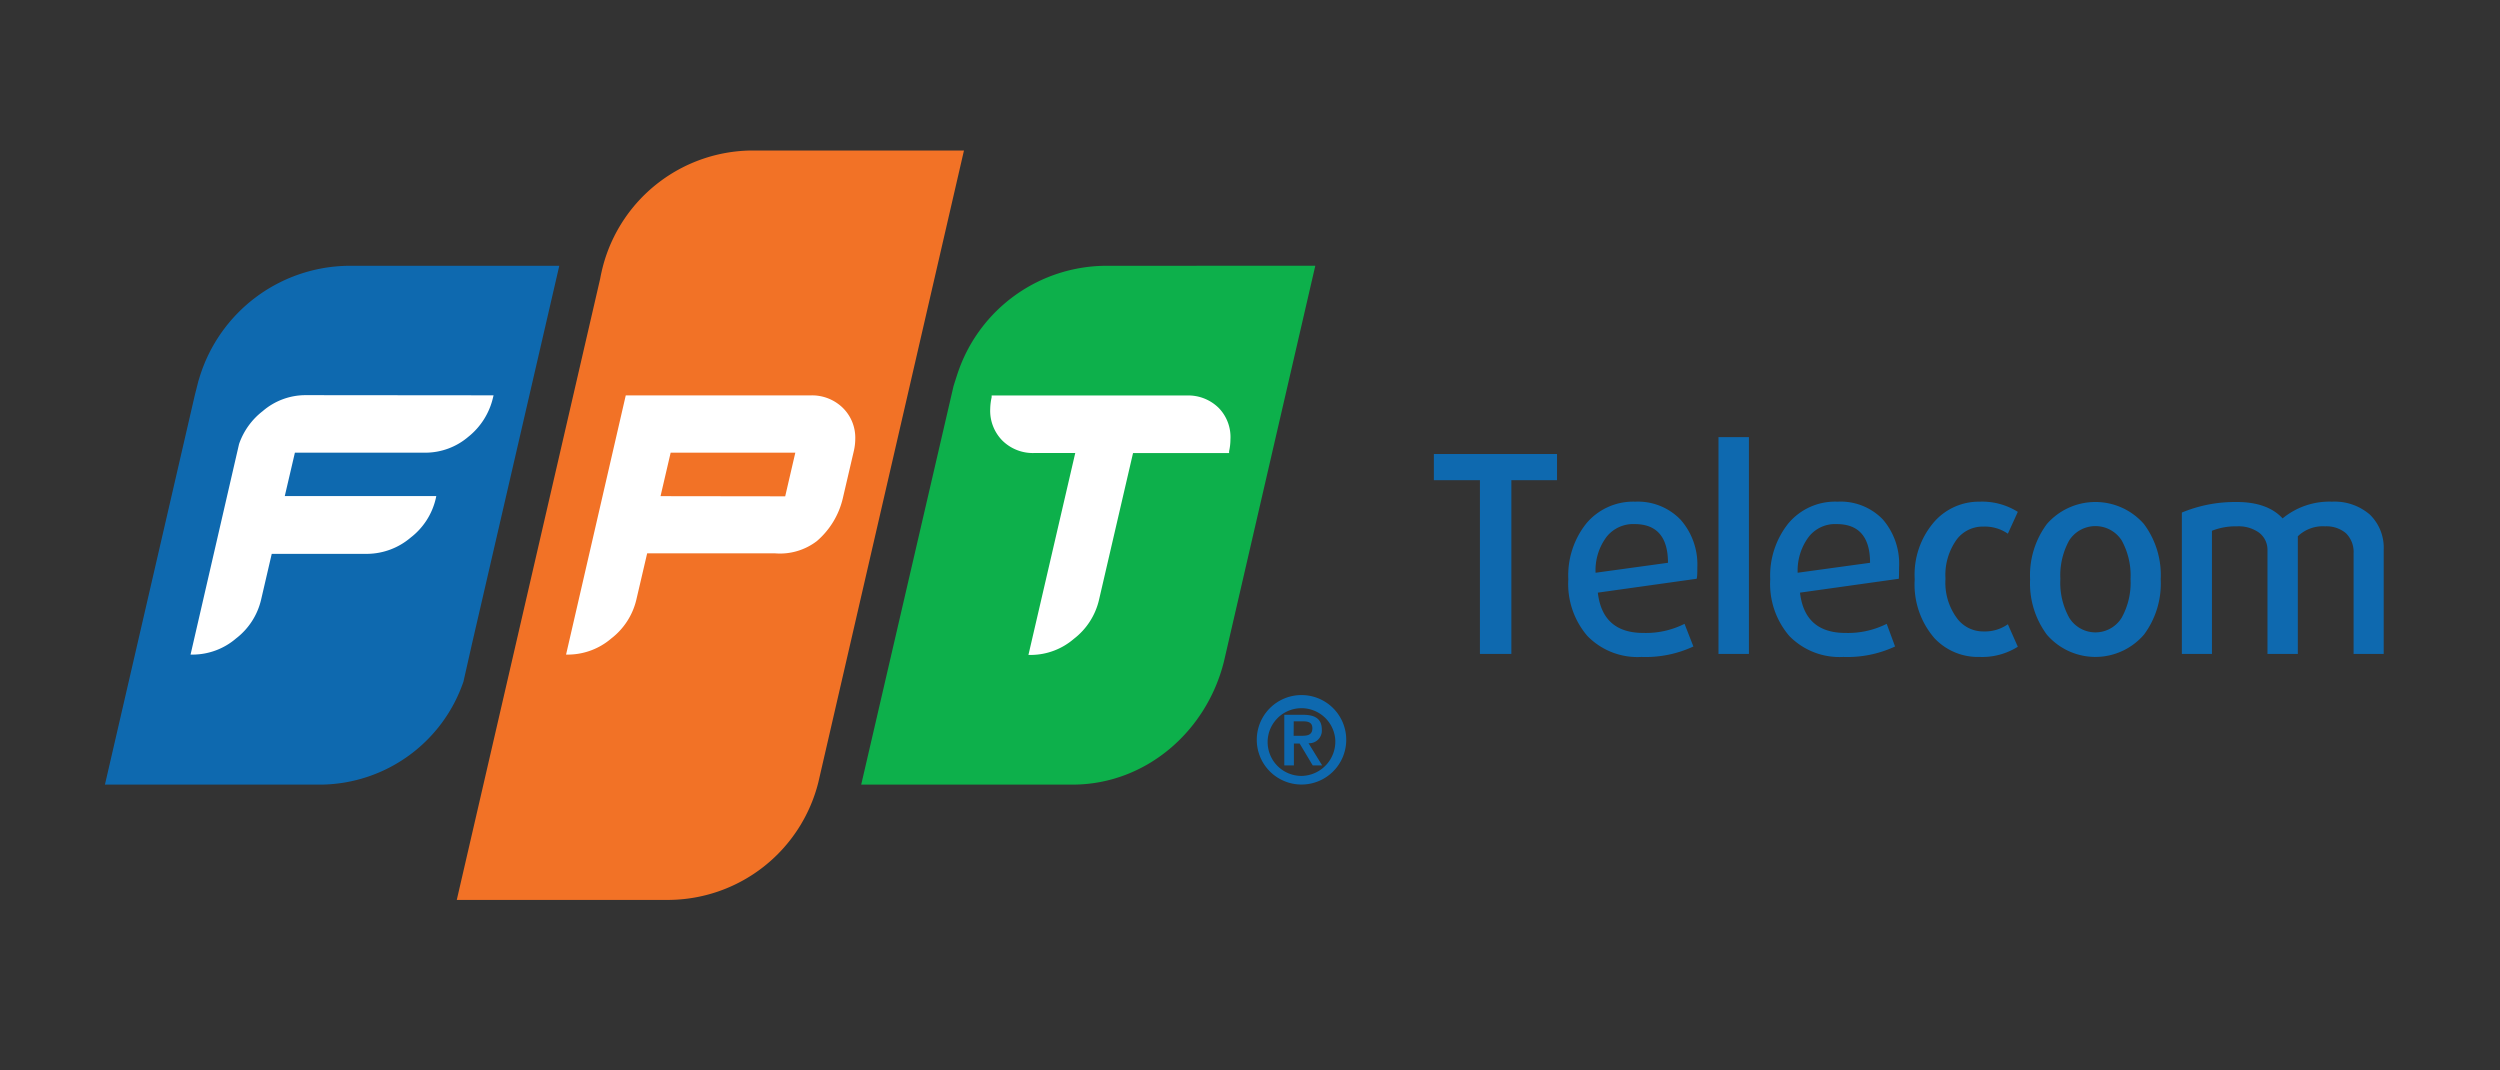 <svg id="Layer_1" data-name="Layer 1" xmlns="http://www.w3.org/2000/svg" viewBox="0 0 299 128"><rect x="0" y="0" width="299" height="128" fill="#333333" stroke="none"/><defs><style>.cls-1{fill:#0db04b;}.cls-2{fill:#f27226;}.cls-3{fill:#0e69af;}.cls-4{fill:#fff;}</style></defs><path class="cls-1" d="M132.09,31.79a18.8,18.8,0,0,0-17.43,12.49c-.14.37-.62,1.91-.62,1.91L103,93.84h25.27c8.68,0,16-6.27,18.11-14.71h0l10.93-47.35Z"/><path class="cls-2" d="M90,18A18.58,18.58,0,0,0,72.19,31.55c-.16.58-.3,1.18-.41,1.79L54.63,107.63H79.88a18.58,18.58,0,0,0,18-14.09h0L115.29,18Z"/><path class="cls-3" d="M41.59,31.79A18.86,18.86,0,0,0,23.88,45.08l-.16.52-.42,1.66L12.55,93.84H38.43a18.21,18.21,0,0,0,17-12.32l1-4.43,10.46-45.3Z"/><path class="cls-4" d="M36.87,47.26v0h-.39a7.85,7.85,0,0,0-5.06,1.91,8.46,8.46,0,0,0-2.83,3.94h0l-5.8,25.18h.33a8,8,0,0,0,5.11-1.93,8.2,8.2,0,0,0,3-4.65l1.27-5.47H44a8.13,8.13,0,0,0,5.11-1.94,8.23,8.23,0,0,0,3-4.64l.07-.33H34.06l1.21-5.19,15.66,0A7.91,7.91,0,0,0,56,52.25a8.42,8.42,0,0,0,2.95-4.64l.08-.33Z"/><path class="cls-4" d="M100.81,48.79a5.25,5.25,0,0,0-3.87-1.5l-22.1,0-7.14,31h0v0H68a8,8,0,0,0,5.11-1.93,8.25,8.25,0,0,0,3-4.65l1.29-5.53,15.3,0a7.24,7.24,0,0,0,5-1.47,9.64,9.64,0,0,0,3.09-5.07l1.34-5.75a6.62,6.62,0,0,0,.16-1.41A5,5,0,0,0,100.81,48.79Zm-6.9,10.57L79,59.34l1.21-5.2,14.91,0Z"/><path class="cls-4" d="M145.78,48.81a5.18,5.18,0,0,0-3.85-1.51H118.6l0,.22a6.92,6.92,0,0,0-.17,1.37,5.08,5.08,0,0,0,1.44,3.79,5.18,5.18,0,0,0,3.85,1.5h4.88L123,78.33h.33a7.93,7.93,0,0,0,5.11-1.93,8.22,8.22,0,0,0,3-4.65l4.07-17.56H147l0-.22a6.62,6.62,0,0,0,.16-1.41A5,5,0,0,0,145.78,48.81Z"/><path class="cls-3" d="M150.31,88.49a5.35,5.35,0,1,1,5.34,5.34,5.35,5.35,0,0,1-5.34-5.34m9.39,0a4.05,4.05,0,1,0-4,4.31,4.11,4.11,0,0,0,4-4.31m-6.1-3h2.25c1.45,0,2.24.5,2.24,1.78a1.51,1.51,0,0,1-1.59,1.62l1.63,2.65H157l-1.56-2.61h-.69v2.61H153.6ZM154.72,88h1c.66,0,1.24-.1,1.24-.9s-.65-.83-1.23-.83h-1Z"/><path class="cls-3" d="M180.76,57.43V78.21H177V57.43h-5.51V54.3h14.73v3.13Z"/><path class="cls-3" d="M202.92,69.22,191.1,70.88q.56,4.82,5.45,4.82a10.28,10.28,0,0,0,4.92-1.09l1.06,2.71a13.53,13.53,0,0,1-6.21,1.25,8.36,8.36,0,0,1-6.47-2.51,9.55,9.55,0,0,1-2.28-6.77,10,10,0,0,1,2.14-6.67A7.32,7.32,0,0,1,195.59,60,7.07,7.07,0,0,1,201,62.16a8.09,8.09,0,0,1,2,5.71C203,68.46,203,68.92,202.92,69.22Zm-3.43-1.91c0-3.08-1.34-4.63-4-4.63a4.07,4.07,0,0,0-3.34,1.52,6.67,6.67,0,0,0-1.32,4.3Z"/><path class="cls-3" d="M205.53,78.21V52.28h3.64V78.21Z"/><path class="cls-3" d="M227.1,69.22l-11.82,1.66c.37,3.21,2.19,4.82,5.44,4.82a10.35,10.35,0,0,0,4.93-1.09l1,2.71a13.47,13.47,0,0,1-6.21,1.25A8.37,8.37,0,0,1,214,76.06a9.55,9.55,0,0,1-2.28-6.77,10,10,0,0,1,2.15-6.67A7.29,7.29,0,0,1,219.77,60a7,7,0,0,1,5.41,2.12,8.09,8.09,0,0,1,1.95,5.71C227.13,68.46,227.12,68.92,227.1,69.22Zm-3.44-1.91c0-3.08-1.34-4.63-4-4.63a4,4,0,0,0-3.33,1.52A6.73,6.73,0,0,0,215,68.5Z"/><path class="cls-3" d="M241.33,77.35a8,8,0,0,1-4.56,1.22,7.15,7.15,0,0,1-5.38-2.21A9.78,9.78,0,0,1,229,69.29a9.63,9.63,0,0,1,2.44-7A7.12,7.12,0,0,1,236.77,60a8,8,0,0,1,4.56,1.22l-1.19,2.61a4.83,4.83,0,0,0-2.9-.85,3.9,3.9,0,0,0-3.17,1.48,7.26,7.26,0,0,0-1.39,4.76A7.14,7.14,0,0,0,234.1,74a3.89,3.89,0,0,0,3.14,1.52,4.77,4.77,0,0,0,2.9-.86Z"/><path class="cls-3" d="M256.42,75.9a7.66,7.66,0,0,1-11.62,0,10.28,10.28,0,0,1-2-6.61,10.28,10.28,0,0,1,2-6.61,7.71,7.71,0,0,1,11.62,0,10.22,10.22,0,0,1,2,6.61A10.22,10.22,0,0,1,256.42,75.9Zm-2.67-11.27a3.73,3.73,0,0,0-6.27,0,8.65,8.65,0,0,0-1.06,4.63,8.59,8.59,0,0,0,1.06,4.62,3.68,3.68,0,0,0,6.27,0,8.59,8.59,0,0,0,1.06-4.62A8.65,8.65,0,0,0,253.75,64.63Z"/><path class="cls-3" d="M281.49,78.21V66.15a3.13,3.13,0,0,0-.92-2.38,3.6,3.6,0,0,0-2.48-.82,4.3,4.3,0,0,0-3.27,1.19V78.21h-3.63V65.82a2.57,2.57,0,0,0-1-2.11,4.2,4.2,0,0,0-2.64-.76,7.67,7.67,0,0,0-3,.53V78.21h-3.6V61.3a16.53,16.53,0,0,1,6.4-1.26Q271.16,60,273,62A8.8,8.8,0,0,1,278.92,60a6.43,6.43,0,0,1,4.52,1.55,5.51,5.51,0,0,1,1.65,4.2V78.21Z"/></svg>